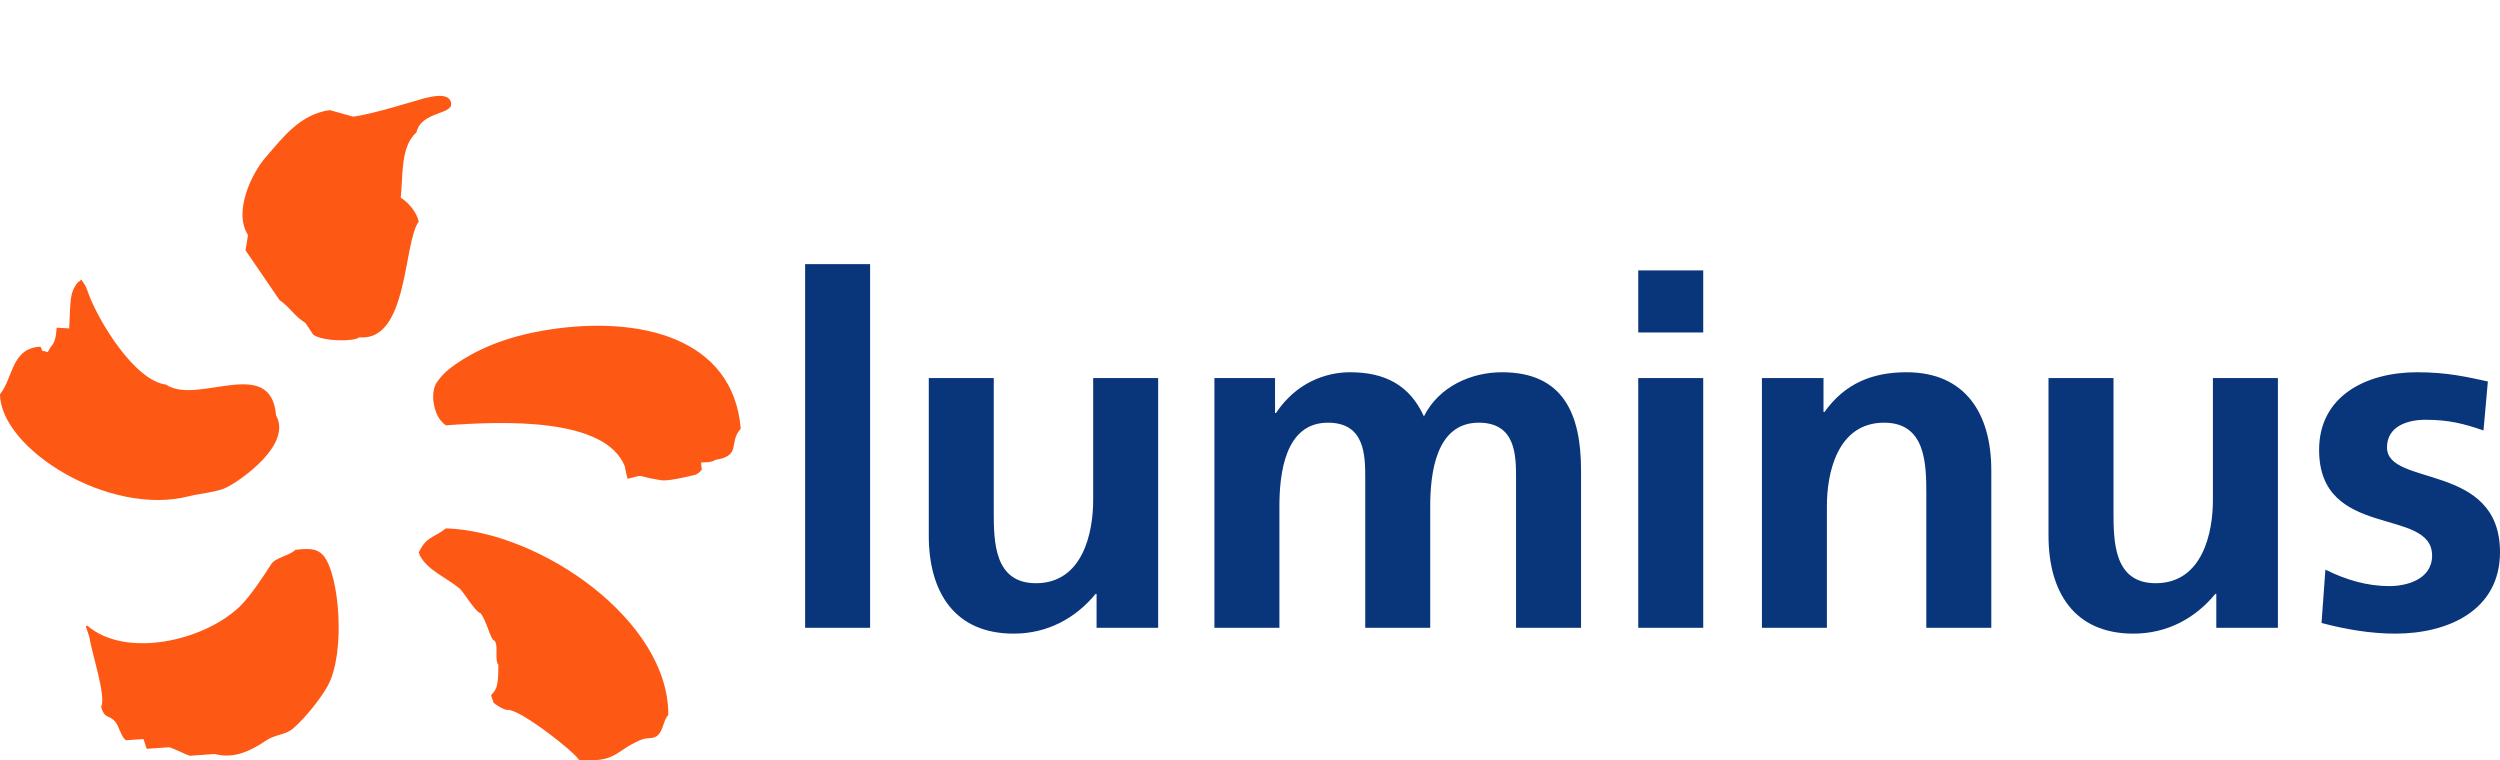 <?xml version="1.0" encoding="UTF-8"?>
<svg xmlns="http://www.w3.org/2000/svg" viewBox="0 0 566.929 172.418">
  <path fill="#FE5815" d="M66.973 124.686c-1.211 1.292-4.526 1.767-5.46 3.229-1.414 2.219-4.675 7.293-7.226 9.708-8.213 7.794-25.811 11.719-34.484 4.263-.562.041-.237.365.44 2.489.629 4.039 3.889 13.524 2.685 15.939.779 2.7 1.604 1.713 3.072 3.194 1.001 1.008 1.427 3.646 2.578 4.363 1.326-.094 2.645-.189 3.965-.283.236.744.48 1.488.724 2.225 1.691-.122 3.396-.243 5.088-.357.953.216 3.842 1.69 4.688 1.935 1.88-.129 3.769-.264 5.649-.407 4.324 1.158 8.085-.648 11.725-3.098 2.03-1.373 4.262-1.163 6.062-2.7 2.611-2.246 6.17-6.623 7.835-9.653 4.093-7.422 2.706-25.195-1.001-29.594-1.449-1.585-3.161-1.611-6.34-1.253m34.18-4.872c-3.065 2.342-4.35 1.76-6.143 5.379-.19 0 .27.549.081.549 1.827 3.64 6.014 5.113 9.093 7.679.961.805 3.552 5.304 4.783 5.636 1.394 1.65 2.294 6.231 3.194 6.231.947 1.271-.075 4.303.852 5.479.068 5.419-.69 5.806-1.637 6.84 0 .38.521 1.36.521 1.739.257.264 2.429 1.82 3.376 1.63 2.943.088 15.046 9.521 16 11.339 8.681.663 8.052-1.995 14.04-4.532 1.623-.689 2.909-.033 3.964-1.143 1.117-1.137 1.211-3.377 2.273-4.534.149-21.337-28.889-41.553-50.397-42.292m23.572-45.099c-10.758 1.631-17.328 5.054-21.394 7.868-2.834 1.969-3.66 3.302-4.275 4.134-.609.84-1.029 2.679-.724 4.621.311 1.929 1.096 3.978 2.773 5.115 13.2-.974 36.129-1.806 40.588 9.289.236 1.543.582 2.463.622 2.842 4.364-1.082 1.17-.703 7.605.318 1.481.229 5.108-.596 7.53-1.178 1.089-.257 1.712-1.258 1.712-1.258s-.21-1.056-.142-1.624c0 0 2.246.155 3.18-.548 6.102-.995 2.895-3.87 5.778-7.098-1.739-20.728-23.004-25.553-43.253-22.481m-81.858 37.813c2.361-.608 6.386-.927 8.497-1.982 3.363-1.678 14.919-9.756 11.245-16.339-1.144-13.863-17.868-2.145-24.979-7.002-7.212-.934-15.317-14.567-17.475-20.399-.853-2.314-.501-1.522-1.658-3.355.013-.19-.737.635-.724.446-2.118 2.449-1.746 4.594-2.077 10.581-.941-.067-1.881-.122-2.828-.182-.182 2.172-.399 3.348-1.414 4.458-.217.372-.426.731-.636 1.097-1.793-.603-.893.25-1.624-1.232C2.557 78.93 3.051 85.608 0 89.403c.142 12.443 24.782 27.807 42.867 23.125m48.009-67.697c.548-4.702-.143-11.583 3.565-14.81 1.09-5.026 8.992-3.863 7.754-7.049-.758-1.996-4.472-1.049-5.974-.684-1.137.277-11.969 3.701-16.137 4.161-1.765-.487-3.524-.974-5.29-1.475-6.793.92-10.724 6.326-14.499 10.636-3.173 3.599-7.462 12.421-4.052 17.692-.19 1.15-.38 2.307-.569 3.457L63.4 68.051c2.666 1.915 3.018 3.336 5.887 5.223.595.887 1.177 1.78 1.773 2.659 2.354 1.549 9.268 1.563 10.425.555 11.143 1.042 9.939-21.502 13.471-26.231-.454-2.137-2.321-4.337-4.08-5.426"></path>
  <path fill="#09357A" d="M182.578 59.892h14.737v82.479h-14.737zM262.637 142.372h-13.966v-7.697h-.22c-4.509 5.498-10.887 9.016-18.585 9.016-13.417 0-19.246-9.458-19.246-22.214V85.736h14.736v30.242c0 6.93.111 16.277 9.569 16.277 10.666 0 12.976-11.548 12.976-18.806V85.736h14.736v56.636zM275.393 85.736h13.747v7.918h.221c4.618-6.929 11.326-9.238 16.824-9.238 7.919 0 13.527 2.969 16.718 10.008 3.408-6.819 10.776-10.008 17.704-10.008 13.968 0 17.927 9.568 17.927 22.215v35.741h-14.736V108.61c0-5.278 0-12.757-8.468-12.757-9.788 0-10.998 11.657-10.998 19.026v27.493h-14.735V108.61c0-5.278 0-12.757-8.469-12.757-9.788 0-10.997 11.657-10.997 19.026v27.493h-14.737V85.736zM371.509 61.322h14.736v14.077h-14.736V61.322zm0 24.414h14.736v56.636h-14.736V85.736zM399.552 85.736h13.967v7.698h.22c4.619-6.489 10.888-9.018 18.586-9.018 13.417 0 19.245 9.458 19.245 22.215v35.741h-14.736V112.13c0-6.929-.109-16.277-9.568-16.277-10.666 0-12.977 11.548-12.977 18.806v27.713h-14.736V85.736zM516.563 142.372h-13.968v-7.697h-.22c-4.509 5.498-10.888 9.016-18.585 9.016-13.417 0-19.246-9.458-19.246-22.214V85.736h14.737v30.242c0 6.93.109 16.277 9.567 16.277 10.667 0 12.977-11.548 12.977-18.806V85.736h14.737v56.636zM563.189 97.613c-4.509-1.54-7.809-2.42-13.197-2.42-3.959 0-8.688 1.43-8.688 6.269 0 9.018 25.624 3.299 25.624 23.755 0 13.196-11.767 18.475-23.754 18.475-5.608 0-11.328-.989-16.716-2.419l.879-12.098c4.619 2.311 9.457 3.74 14.517 3.74 3.739 0 9.678-1.43 9.678-6.929 0-11.107-25.624-3.52-25.624-23.975 0-12.207 10.668-17.596 22.216-17.596 6.928 0 11.437 1.1 16.056 2.09l-.991 11.108z"></path>
</svg>
